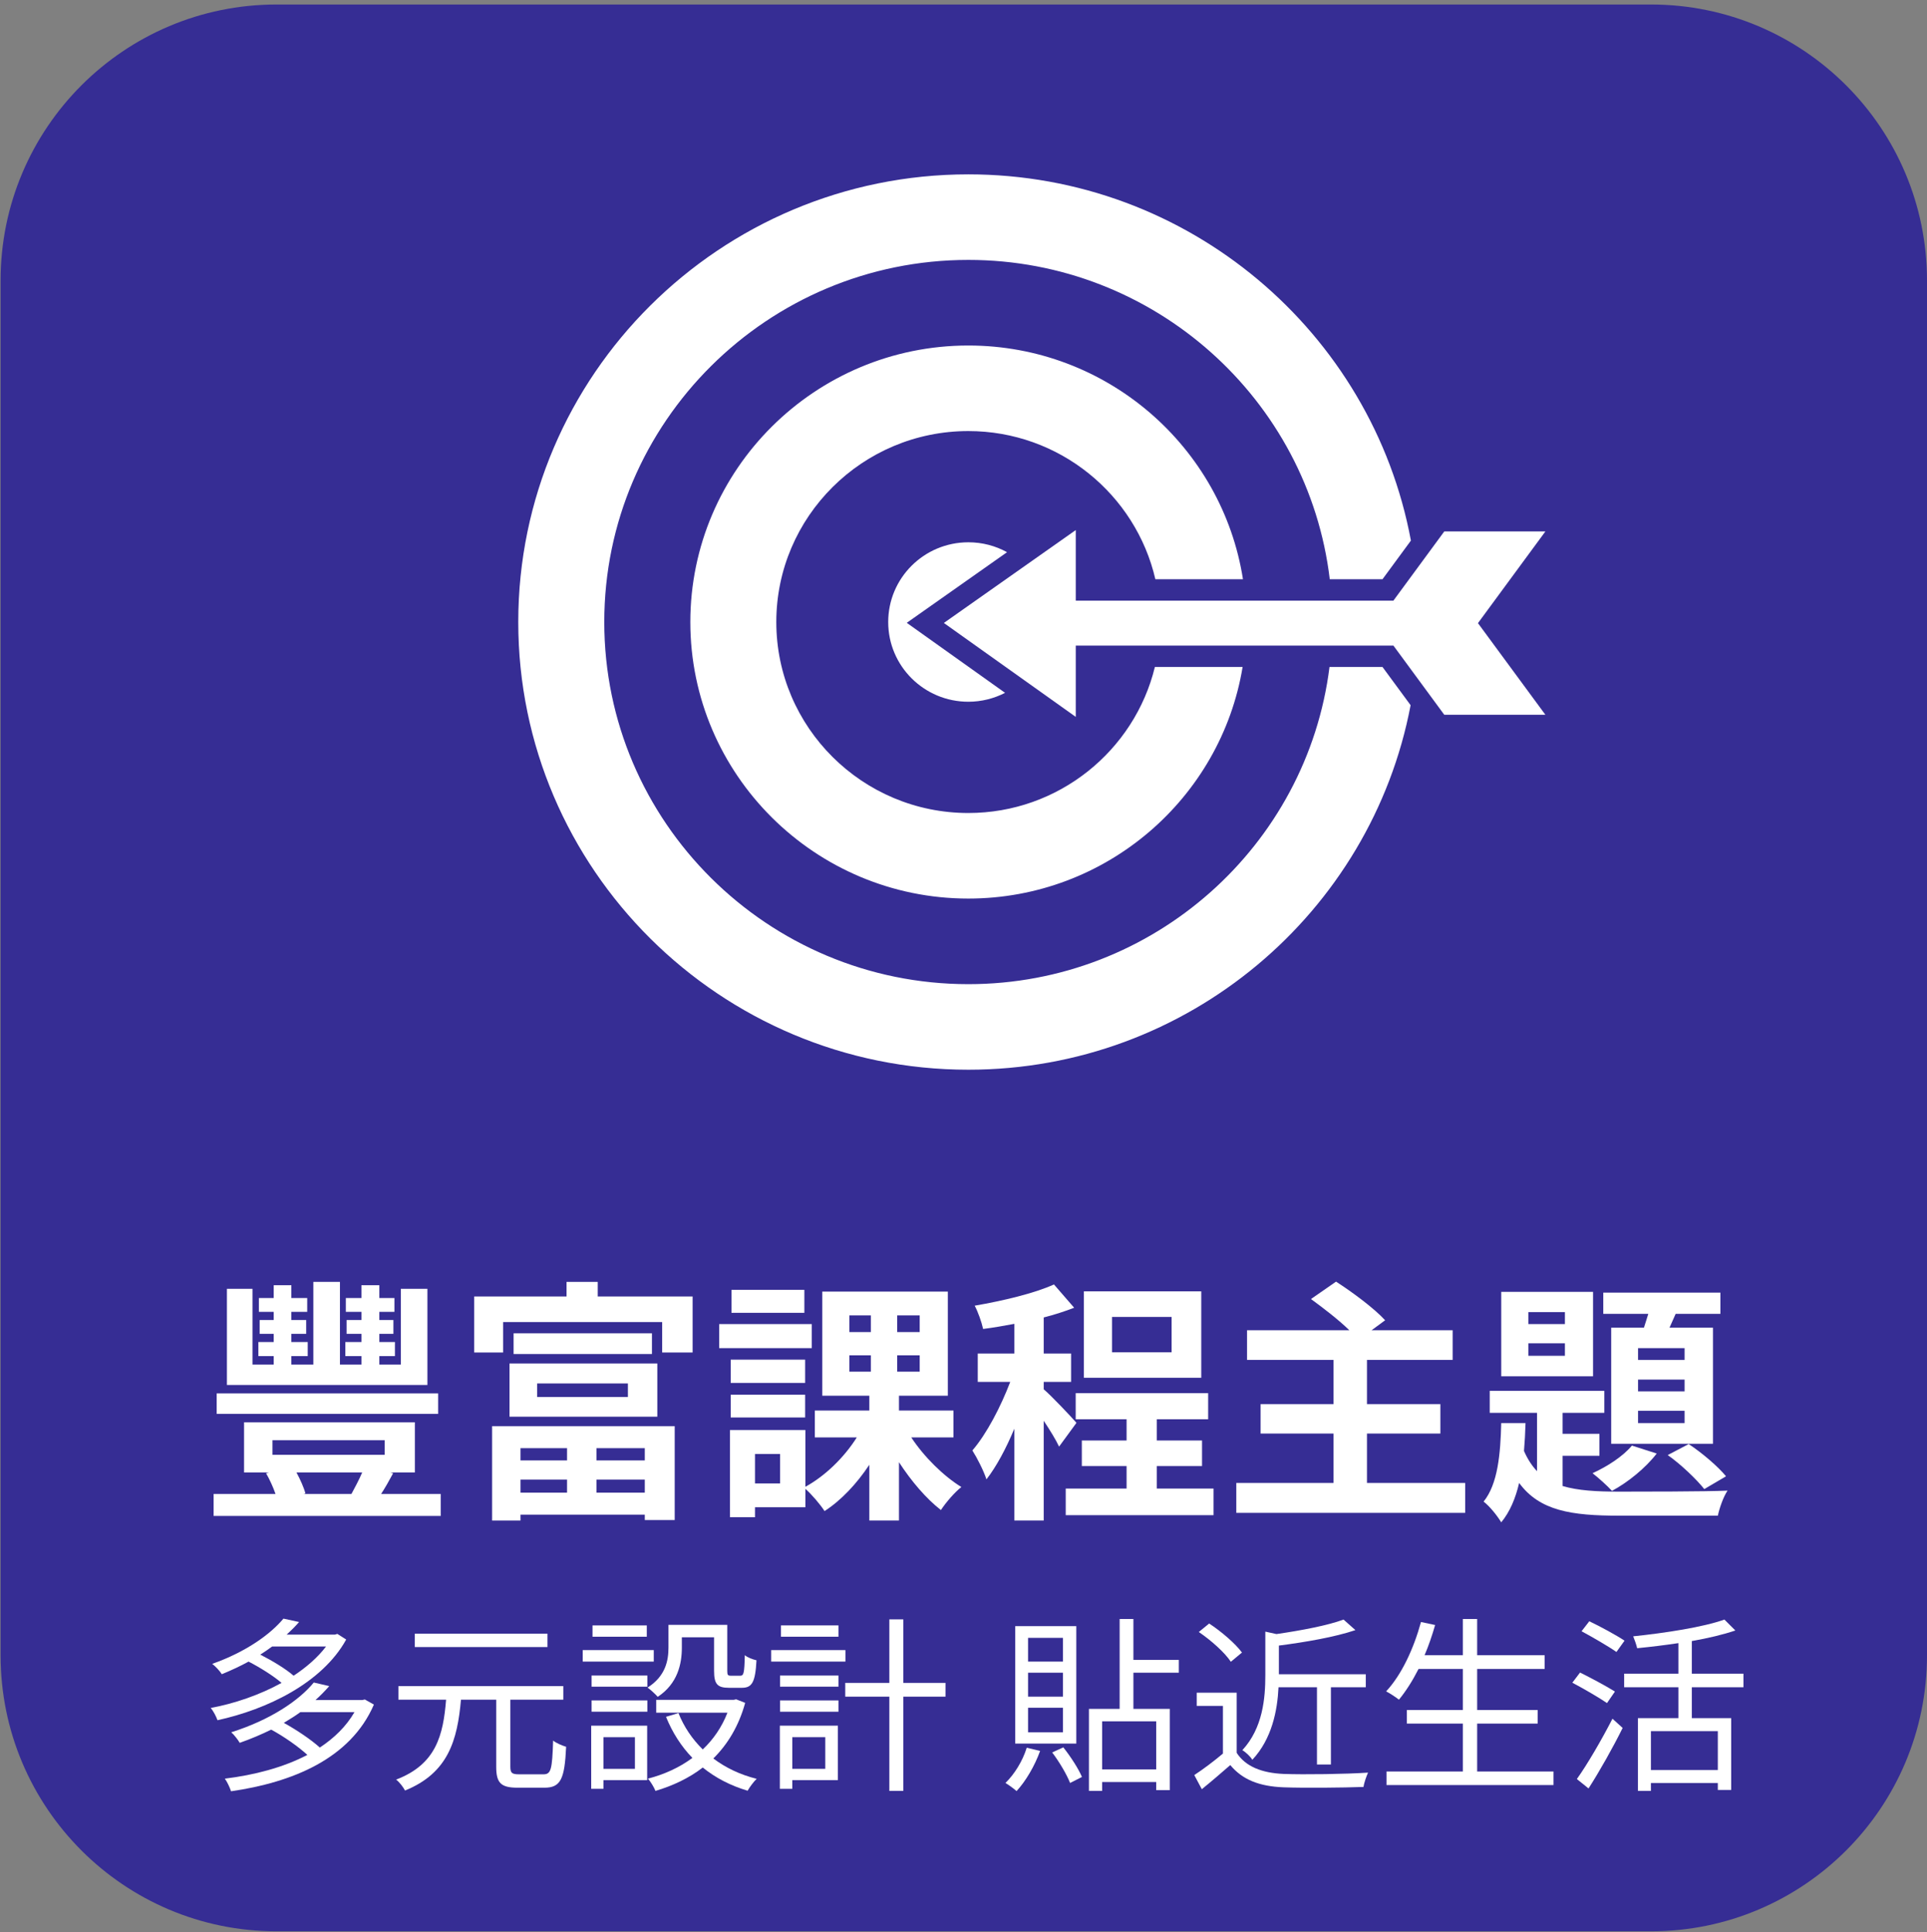 <svg width="409" height="410" viewBox="0 0 409 410" fill="none" xmlns="http://www.w3.org/2000/svg">
<rect x="0" y="0" width="409" height="410" fill="#808080" stroke="none"/>
<path d="M0.124 59.535C0.124 27.183 26.35 0.957 58.702 0.957H350.422C382.774 0.957 409 27.183 409 59.535V351.254C409 383.606 382.774 409.833 350.422 409.833H58.702C26.35 409.833 0.124 383.606 0.124 351.254V59.535Z" fill="#362D94"/>
<path d="M69.2 349.4C67.44 351.72 65.04 353.8 62.32 355.6C60.68 354.16 57.84 352.44 55.24 351.12C56.12 350.56 56.96 350 57.76 349.4H69.2ZM71.6 346.72L71.08 346.88H60.84C61.8 346 62.68 345.12 63.48 344.2L60.16 343.48C57.4 346.8 52.2 350.56 45.04 353.08C45.68 353.56 46.64 354.56 47.08 355.28C49.12 354.44 51 353.56 52.76 352.6C55.24 353.88 58.04 355.64 59.76 357.12C55.12 359.68 49.72 361.52 44.72 362.44C45.28 363.08 45.88 364.24 46.16 365.04C56.64 362.76 68.36 357.16 73.48 347.92L71.6 346.72ZM75.24 363.32C73.48 366.36 70.92 368.84 67.88 370.84C66.08 369.2 63 367.12 60.24 365.6C61.48 364.84 62.68 364.12 63.76 363.32H75.24ZM77.44 360.64L76.88 360.76H66.96C68.04 359.8 69 358.8 69.88 357.8L66.6 357.04C63.48 360.84 57.44 364.96 49.08 367.6C49.68 368.12 50.52 369.2 50.88 369.84C53.28 369 55.52 368.04 57.56 367.04C60.32 368.52 63.36 370.68 65.24 372.4C60.12 375.08 53.96 376.68 47.72 377.44C48.2 378.08 48.8 379.36 49.04 380.12C61.96 378.24 74.36 373.28 79.36 361.72L77.44 360.64Z" fill="white"/>
<path d="M116.2 346.68H88.04V349.52H116.2V346.68ZM110.2 376.52C108.64 376.52 108.32 376.24 108.32 374.88V360.68H119.56V357.8H84.56V360.68H94.68C94.08 368.16 92.6 374.4 84.08 377.64C84.76 378.16 85.6 379.24 85.96 379.96C95.16 376.24 97.08 369.24 97.84 360.68H105.32V374.92C105.32 378.32 106.28 379.36 109.84 379.36H115.56C119.04 379.36 119.84 377.48 120.16 370.68C119.36 370.44 118.08 369.92 117.4 369.36C117.2 375.48 116.96 376.52 115.36 376.52H110.2Z" fill="white"/>
<path d="M137.28 344.92H125.76V347.32H137.28V344.92ZM138.76 350.16H123.68V352.6H138.76V350.16ZM134.76 368.64V375.36H128.08V368.64H134.76ZM137.36 366.2H125.48V379.6H128.08V377.76H137.36V366.2ZM125.56 363.24H137.4V360.84H125.56V363.24ZM125.56 357.92H137.4V355.56H125.56V357.92ZM144.72 347.44H151.56V354.56C151.56 357.4 152.28 358.16 154.72 358.16H157.48C159.6 358.16 160.32 357 160.56 352.32C159.8 352.16 158.64 351.72 158.08 351.24C158 355.08 157.84 355.6 157.12 355.6H155.12C154.48 355.6 154.36 355.44 154.36 354.56V344.8H141.88V349.6C141.88 352.36 141.28 355.68 137.44 358.12C138.04 358.52 139.16 359.56 139.6 360.08C143.84 357.28 144.72 353.08 144.72 349.64V347.44ZM156.24 360.6L155.72 360.72H139.28V363.44H154.4C153.2 366.52 151.4 369.12 149.16 371.24C146.92 369.04 145.16 366.44 144 363.52L141.36 364.32C142.72 367.68 144.6 370.6 146.96 373.04C144.16 375.12 140.92 376.56 137.52 377.44C138.08 378.04 138.84 379.32 139.12 380.04C142.76 378.96 146.2 377.36 149.16 375.08C151.88 377.28 155.04 378.92 158.68 380C159.08 379.28 159.96 378.08 160.6 377.48C157.08 376.6 154 375.12 151.4 373.16C154.44 370.16 156.8 366.28 158.16 361.36L156.24 360.6Z" fill="white"/>
<path d="M177.96 344.92H165.76V347.32H177.96V344.92ZM179.44 350.16H163.68V352.6H179.44V350.16ZM175.16 368.64V375.36H168.16V368.64H175.16ZM177.84 366.2H165.52V379.6H168.16V377.76H177.84V366.2ZM165.56 363.24H177.96V360.84H165.56V363.24ZM165.56 357.92H177.96V355.56H165.56V357.92ZM200.68 357.12H191.72V343.64H188.76V357.12H179.4V360.04H188.76V380.04H191.72V360.04H200.68V357.12Z" fill="white"/>
<path d="M225.602 352.6H218.202V347.56H225.602V352.6ZM225.602 360.04H218.202V354.96H225.602V360.04ZM225.602 367.6H218.202V362.4H225.602V367.6ZM228.442 345.08H215.482V370H228.442V345.08ZM217.922 370.88C217.042 373.72 215.322 376.48 213.402 378.36C214.082 378.76 215.242 379.6 215.762 380.08C217.722 377.96 219.602 374.76 220.762 371.56L217.922 370.88ZM223.322 371.88C224.842 373.88 226.442 376.6 227.122 378.36L229.642 377.08C228.922 375.36 227.242 372.76 225.682 370.8L223.322 371.88ZM245.402 375.48H233.922V365.28H245.402V375.48ZM250.202 354.96V352.24H240.562V343.56H237.642V362.64H231.122V380.04H233.922V378.16H245.402V379.88H248.282V362.64H240.562V354.96H250.202Z" fill="white"/>
<path d="M279.522 358.04V374.44H282.482V358.04H289.882V355.28H271.442V349.2C277.042 348.48 283.322 347.4 287.682 345.92L285.162 343.68C281.882 344.92 276.162 346 270.922 346.76L268.562 346.24V355.48C268.562 360.36 268.042 366.68 263.682 371.4C264.402 371.8 265.442 372.8 265.802 373.44C269.962 369 271.122 363 271.362 358.04H279.522ZM263.602 350.68C262.202 348.76 259.202 346.2 256.642 344.52L254.442 346.32C257.042 348.08 260.002 350.72 261.242 352.64L263.602 350.68ZM262.482 359.2H254.002V362H259.562V372.12C257.562 373.8 255.322 375.48 253.482 376.68L255.082 379.68C257.202 377.96 259.202 376.24 261.122 374.56C263.682 377.64 267.242 379.08 272.442 379.28C276.842 379.44 285.042 379.36 289.402 379.2C289.522 378.28 290.042 376.88 290.362 376.16C285.682 376.48 276.802 376.6 272.442 376.44C267.842 376.24 264.362 374.88 262.482 371.96V359.2Z" fill="white"/>
<path d="M313.522 375.92V365.76H326.362V362.88H313.522V354.16H327.842V351.24H313.522V343.56H310.482V351.24H302.362C303.242 349.2 303.962 347.04 304.602 344.84L301.602 344.2C300.042 349.88 297.482 355.4 294.202 358.92C295.002 359.32 296.322 360.2 296.922 360.68C298.402 358.88 299.802 356.68 301.082 354.16H310.482V362.88H298.602V365.76H310.482V375.92H294.282V378.8H329.722V375.92H313.522Z" fill="white"/>
<path d="M344.802 348.16C343.122 347.04 339.762 345.2 337.322 344.04L335.682 346.16C338.122 347.48 341.442 349.4 343.082 350.56L344.802 348.16ZM342.762 358.96C341.002 357.84 337.682 356.08 335.362 354.92L333.722 357.08C336.162 358.36 339.442 360.28 341.082 361.4L342.762 358.96ZM337.162 379.52C339.522 375.84 342.322 370.88 344.402 366.68L342.242 364.72C339.922 369.24 336.842 374.52 334.682 377.52L337.162 379.52ZM364.602 375.6H350.402V367.36H364.602V375.6ZM370.042 358.04V355.16H359.082V348.24C362.522 347.64 365.722 346.88 368.322 346L366.002 343.68C361.562 345.28 353.522 346.52 346.642 347.24C346.922 347.92 347.322 349.04 347.482 349.76C350.322 349.48 353.322 349.12 356.242 348.68V355.16H344.722V358.04H356.242V364.6H347.642V380.04H350.402V378.36H364.602V379.84H367.442V364.6H359.082V358.04H370.042Z" fill="white"/>
<path d="M90.717 273.491H85.072V289.558H80.512V287.767H83.823V284.781H80.512V283.045H83.498V280.113H80.512V278.377H83.715V275.446H80.512V272.732H76.713V275.446H73.402V278.377H76.713V280.113H73.565V283.045H76.713V284.781H73.293V287.767H76.713V289.558H72.153V272.026H66.508V289.558H61.84V287.767H65.314V284.781H61.84V283.045H64.989V280.113H61.84V278.377H65.206V275.446H61.84V272.732H58.095V275.446H54.947V278.377H58.095V280.113H55.11V283.045H58.095V284.781H54.839V287.767H58.095V289.558H53.59V273.491H48.162V293.9H90.717V273.491ZM92.996 295.691H45.991V300.034H92.996V295.691ZM76.876 312.464C76.224 313.983 75.302 315.72 74.596 317.023H64.446L64.826 316.914C64.5 315.666 63.74 313.983 62.926 312.464H76.876ZM57.824 305.624H81.652V308.718H57.824V305.624ZM80.892 317.023C81.707 315.775 82.575 314.255 83.443 312.626L82.846 312.464H88.057V301.825H51.799V312.464H57.118L56.467 312.626C57.227 313.929 57.987 315.612 58.475 317.023H45.34V321.691H93.539V317.023H80.892Z" fill="white"/>
<path d="M120.353 307.307V309.912H110.474V307.307H120.353ZM136.854 309.912H126.595V307.307H136.854V309.912ZM126.595 316.752V313.983H136.854V316.752H126.595ZM110.474 316.752V313.983H120.353V316.752H110.474ZM104.449 322.668H110.474V321.419H136.854V322.559H143.204V302.639H104.449V322.668ZM114.002 293.575H133.271V296.451H114.002V293.575ZM108.14 300.631H139.513V289.341H108.14V300.631ZM109.009 282.936V287.333H138.373V282.936H109.009ZM126.866 275.12V272.026H120.244V275.12H100.65V287.007H106.783V280.548H140.544V287.007H147.004V275.12H126.866Z" fill="white"/>
<path d="M170.723 273.709H155.254V278.594H170.723V273.709ZM172.297 280.982H152.649V286.084H172.297V280.982ZM170.886 288.527H155.091V293.466H170.886V288.527ZM155.091 300.794H170.886V295.963H155.091V300.794ZM165.567 314.797H160.248V308.555H165.567V314.797ZM180.276 287.604H184.836V291.078H180.276V287.604ZM180.276 279.136H184.836V282.665H180.276V279.136ZM195.203 282.665H190.427V279.136H195.203V282.665ZM195.203 291.078H190.427V287.604H195.203V291.078ZM202.368 305.027V299.328H190.806V296.18H201.174V274.089H174.523V296.18H184.51V299.328H172.949V305.027H181.851C179.191 309.261 175.12 313.223 170.94 315.503V303.453H154.928V321.962H160.248V319.845H170.94V315.937C172.297 317.131 174.089 319.248 175.011 320.66C178.54 318.38 181.851 314.852 184.51 310.835V322.668H190.806V310.292C193.412 314.309 196.614 318.054 199.708 320.442C200.685 318.923 202.639 316.643 204.05 315.557C200.251 313.223 196.126 309.153 193.412 305.027H202.368Z" fill="white"/>
<path d="M248.667 286.953H236.021V279.462H248.667V286.953ZM254.964 274.034H230.05V292.38H254.964V274.034ZM228.476 301.933C227.445 300.739 222.994 296.017 221.528 294.823V293.249H227.336V287.224H221.528V279.571C223.862 278.974 226.033 278.268 227.987 277.508L223.699 272.569C219.52 274.468 212.844 276.043 206.873 277.074C207.579 278.377 208.338 280.548 208.664 282.013C210.781 281.742 213.006 281.362 215.286 280.928V287.224H207.524V293.249H214.418C212.409 298.514 209.424 304.267 206.384 307.796C207.416 309.424 208.773 312.084 209.37 313.929C211.487 311.215 213.549 307.361 215.286 303.182V322.668H221.528V301.499C222.831 303.453 224.134 305.57 224.785 306.981L228.476 301.933ZM245.519 315.883V311.107H255.127V305.679H245.519V301.174H256.429V295.637H228.313V301.174H239.114V305.679H229.616V311.107H239.114V315.883H226.196V321.528H257.569V315.883H245.519Z" fill="white"/>
<path d="M290.136 314.689V304.213H305.714V297.971H290.136V288.581H308.32V282.285H291.113L293.99 280.168C291.71 277.671 287.042 274.197 283.569 271.972L278.249 275.663C280.855 277.562 284.111 280.059 286.391 282.285H264.68V288.581H283.026V297.971H267.556V304.213H283.026V314.689H262.4V321.04H310.979V314.689H290.136Z" fill="white"/>
<path d="M357.55 288.581H347.672V286.084H357.55V288.581ZM357.55 295.257H347.672V292.76H357.55V295.257ZM357.55 301.988H347.672V299.382H357.55V301.988ZM341.972 281.742V306.384H363.575V281.742H354.348L355.651 278.811H365.149V274.306H340.29V278.811H349.843C349.517 279.788 349.246 280.819 348.92 281.742H341.972ZM353.968 308.773C356.682 310.672 360.047 313.875 361.73 315.992L366.343 313.278C364.661 311.215 361.296 308.338 358.419 306.439L353.968 308.773ZM346.369 306.764C344.469 309.044 341.212 311.161 338.01 312.626C339.15 313.495 341.212 315.34 342.135 316.372C345.5 314.58 349.3 311.486 351.634 308.447L346.369 306.764ZM332.148 280.982H324.386V278.431H332.148V280.982ZM332.148 287.712H324.386V285.053H332.148V287.712ZM338.119 274.143H318.633V292.055H338.119V274.143ZM331.659 308.935H339.475V304.267H331.659V299.817H340.507V295.149H316.19V299.817H326.232V312.192C325.146 311.052 324.223 309.641 323.463 307.904C323.626 305.95 323.735 303.996 323.789 301.988H318.633C318.47 308.501 317.927 314.906 314.887 318.651C316.19 319.628 317.818 321.691 318.633 323.048C320.478 320.822 321.672 317.946 322.432 314.689C326.774 320.605 333.505 321.637 343.709 321.637H364.607C364.932 320.063 365.801 317.566 366.669 316.317C362.218 316.534 347.4 316.534 343.709 316.534C338.878 316.534 334.916 316.317 331.659 315.34V308.935Z" fill="white"/>
<g clip-path="url(#clip0)">
<path d="M188.519 132C188.519 141.346 196.138 148.914 205.527 148.914C208.34 148.914 210.985 148.219 213.323 147.024L197.675 135.881L192.459 132.167L197.694 128.48L213.742 117.179C211.302 115.836 208.507 115.077 205.527 115.077C196.129 115.086 188.519 122.654 188.519 132Z" fill="white"/>
<path d="M205.527 73.32C172.992 73.32 146.521 99.645 146.521 132C146.521 164.355 172.992 190.68 205.527 190.68C234.802 190.68 259.149 169.366 263.741 141.531H245.122C240.8 159.288 224.686 172.525 205.518 172.525C183.052 172.525 164.768 154.342 164.768 132C164.768 109.658 183.052 91.475 205.518 91.475C224.845 91.475 241.07 104.934 245.224 122.922H263.816C259.429 94.856 234.96 73.32 205.527 73.32Z" fill="white"/>
<path d="M282.183 141.531C277.442 179.417 244.889 208.845 205.527 208.845C162.924 208.845 128.256 174.378 128.256 132C128.256 89.622 162.924 55.155 205.527 55.155C245.038 55.155 277.703 84.815 282.239 122.922H293.426L299.461 114.715C291.265 70.559 252.266 37 205.527 37C152.855 37 110 79.618 110 132C110 184.382 152.855 227 205.527 227C252.135 227 291.05 193.626 299.396 149.646L293.426 141.531H282.183Z" fill="white"/>
<path d="M328 112.78H306.54L295.745 127.461H228.328V112.483L200.33 132.195L228.328 152.128V136.993H295.745L306.54 151.674H328L313.693 132.232L328 112.78Z" fill="white"/>
</g>
<defs>
<clipPath id="clip0">
<rect x="110" y="37" width="218" height="190" rx="58.578" fill="white"/>
</clipPath>
</defs>
</svg>
